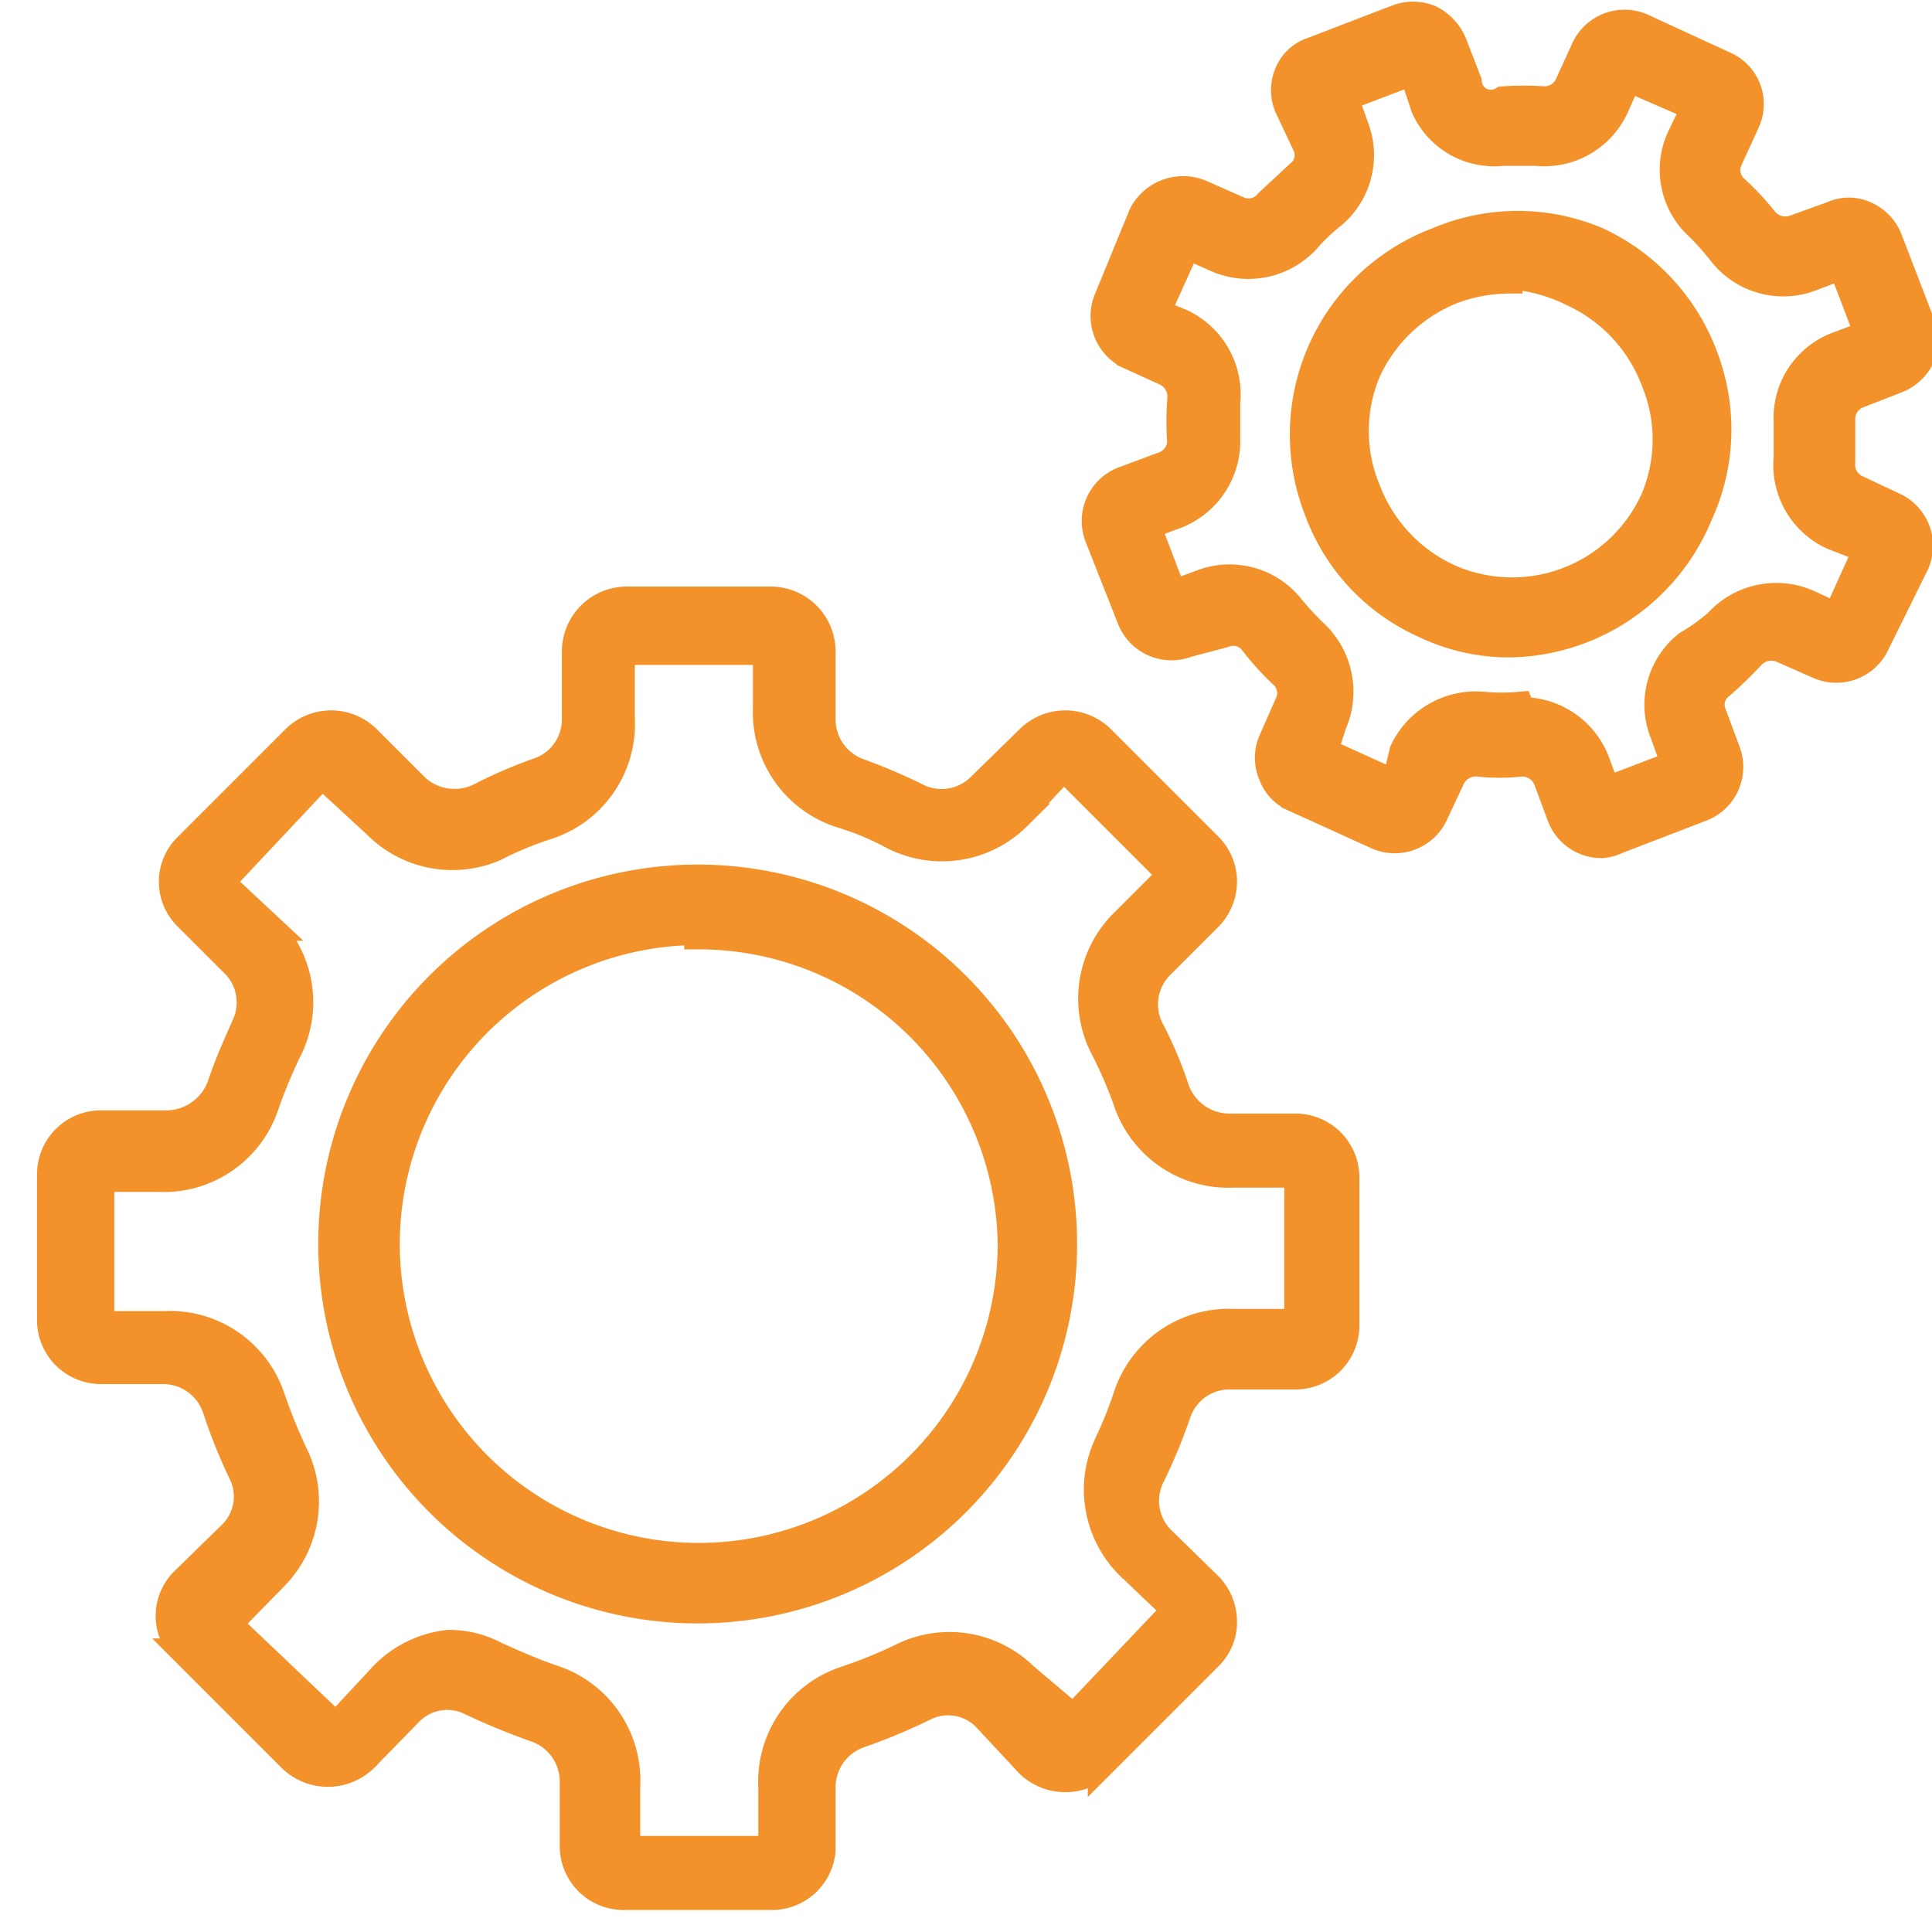 <svg id="Ebene_1" data-name="Ebene 1" xmlns="http://www.w3.org/2000/svg" viewBox="0 0 18 18"><defs><style>.cls-1{fill:#f3922b;stroke:#f3922b;stroke-miterlimit:10;stroke-width:0.25px;}</style></defs><path class="cls-1" d="M7.19,17.67H5.82a.47.47,0,0,1-.48-.48V16.6A.52.52,0,0,0,5,16.11a6.5,6.5,0,0,1-.61-.25.49.49,0,0,0-.57.09l-.43.44a.49.49,0,0,1-.67,0l-1-1a.46.46,0,0,1,0-.67l.44-.43a.49.49,0,0,0,.09-.57,5,5,0,0,1-.24-.6.52.52,0,0,0-.49-.35H.94a.47.47,0,0,1-.47-.47V10.94a.47.47,0,0,1,.47-.47h.62a.54.54,0,0,0,.5-.37c.06-.18.14-.36.22-.54A.51.51,0,0,0,2.2,9l-.45-.45a.46.46,0,0,1,0-.67l1-1a.48.48,0,0,1,.67,0l.45.45a.53.53,0,0,0,.6.09A4.38,4.38,0,0,1,5,7.19a.51.51,0,0,0,.36-.49V6.07a.48.48,0,0,1,.48-.48H7.19a.48.48,0,0,1,.47.48V6.7A.52.52,0,0,0,8,7.19a5.15,5.15,0,0,1,.54.23.51.51,0,0,0,.59-.09l.46-.45a.48.48,0,0,1,.67,0l1,1a.47.47,0,0,1,.14.33.48.48,0,0,1-.14.34L10.81,9a.51.51,0,0,0-.09.59,3.65,3.65,0,0,1,.23.54.53.53,0,0,0,.5.37h.62a.47.47,0,0,1,.47.47v1.38a.47.47,0,0,1-.47.47h-.61a.51.51,0,0,0-.49.35,5.09,5.09,0,0,1-.25.6.51.51,0,0,0,.1.57l.44.43a.48.48,0,0,1,.14.34.45.45,0,0,1-.14.33l-1,1a.49.49,0,0,1-.67,0L9.18,16a.49.49,0,0,0-.57-.09,5.39,5.39,0,0,1-.6.25.52.52,0,0,0-.35.49v.59A.47.47,0,0,1,7.19,17.67Zm-3-2.36a.92.92,0,0,1,.43.11c.18.08.36.16.54.22a1,1,0,0,1,.68,1v.59H7.19l0-.58a1,1,0,0,1,.68-1,4.35,4.35,0,0,0,.54-.22,1,1,0,0,1,1.14.19L10,16l.95-1-.44-.42a1,1,0,0,1-.19-1.13A4.08,4.08,0,0,0,10.5,13a1,1,0,0,1,1-.68h.59V10.94l-.6,0a1,1,0,0,1-1-.7,4.1,4.1,0,0,0-.21-.48,1,1,0,0,1,.18-1.16l.45-.45-1-1-.43.46a1,1,0,0,1-1.16.18,2.55,2.55,0,0,0-.48-.2,1,1,0,0,1-.7-1V6.07l-1.35,0V6.7a1,1,0,0,1-.7,1,3.26,3.26,0,0,0-.48.2A1,1,0,0,1,3.5,7.68L3,7.22l-.94,1,.45.42a1,1,0,0,1,.17,1.16,4.89,4.89,0,0,0-.2.48,1,1,0,0,1-1,.7H.94l0,1.36.59,0a1,1,0,0,1,1,.68,5.09,5.09,0,0,0,.22.54,1,1,0,0,1-.19,1.13l-.43.44,1,.95.4-.43A1,1,0,0,1,4.18,15.31Z"/><path class="cls-1" d="M6.5,15a3.41,3.41,0,1,1,3.41-3.41A3.41,3.41,0,0,1,6.5,15Zm0-6.32a2.91,2.91,0,1,0,2.92,2.91A2.91,2.91,0,0,0,6.5,8.72Z"/><path class="cls-1" d="M14.92,7.87a.41.41,0,0,1-.38-.26l-.13-.35a.25.25,0,0,0-.24-.15,1.8,1.8,0,0,1-.4,0,.25.25,0,0,0-.25.15l-.15.32a.41.41,0,0,1-.54.21l-.77-.35a.38.38,0,0,1-.21-.22.4.4,0,0,1,0-.32L12,6.56a.23.23,0,0,0-.06-.28,2.61,2.61,0,0,1-.27-.3.23.23,0,0,0-.27-.07L11.06,6a.41.41,0,0,1-.53-.24L10.23,5a.41.41,0,0,1,.24-.53l.35-.13A.25.25,0,0,0,11,4.13a2.81,2.81,0,0,1,0-.41.25.25,0,0,0-.14-.25l-.33-.15a.41.41,0,0,1-.21-.54L10.64,2a.43.43,0,0,1,.55-.2l.34.15a.23.23,0,0,0,.28-.06l.29-.27a.22.22,0,0,0,.07-.26L12,1a.4.4,0,0,1,0-.32.37.37,0,0,1,.23-.21l.78-.3a.42.42,0,0,1,.31,0,.45.45,0,0,1,.22.23l.14.36A.21.21,0,0,0,14,.93a2.55,2.55,0,0,1,.39,0A.25.25,0,0,0,14.6.81l.16-.35A.41.41,0,0,1,15.3.25l.76.35a.4.4,0,0,1,.21.54l-.16.35a.23.23,0,0,0,.06.27,2.44,2.44,0,0,1,.27.29.25.25,0,0,0,.27.08L17.07,2a.37.37,0,0,1,.31,0,.41.41,0,0,1,.22.23l.3.78a.44.44,0,0,1,0,.32.43.43,0,0,1-.23.21l-.36.14a.24.24,0,0,0-.15.23c0,.13,0,.27,0,.4a.24.24,0,0,0,.14.24l.34.16a.41.41,0,0,1,.21.54L17.48,6h0a.41.41,0,0,1-.54.2l-.34-.15a.25.25,0,0,0-.28.06,3.83,3.83,0,0,1-.29.28.22.22,0,0,0-.07.26l.13.35a.41.41,0,0,1-.24.53l-.78.3A.39.39,0,0,1,14.92,7.87Zm-.74-1.25a.74.74,0,0,1,.69.47l.1.27.63-.24-.1-.28A.72.72,0,0,1,15.72,6,1.75,1.75,0,0,0,16,5.8a.74.74,0,0,1,.85-.18l.26.12.28-.62L17.08,5a.73.73,0,0,1-.43-.74c0-.11,0-.22,0-.33a.72.72,0,0,1,.46-.71l.29-.11-.24-.63-.29.11a.73.73,0,0,1-.82-.22,2.62,2.62,0,0,0-.22-.25.72.72,0,0,1-.18-.83L15.79,1,15.17.73,15.05,1a.73.73,0,0,1-.74.42H14A.71.71,0,0,1,13.27,1L13.16.67l-.63.24.1.28a.73.73,0,0,1-.22.82,1.75,1.75,0,0,0-.24.23.74.74,0,0,1-.84.17l-.27-.12-.28.62L11,3a.74.74,0,0,1,.43.75c0,.11,0,.23,0,.34a.74.74,0,0,1-.47.71l-.27.1.24.63.27-.1a.73.73,0,0,1,.82.22,2.73,2.73,0,0,0,.23.25.75.75,0,0,1,.17.85L12.34,7,13,7.3,13.07,7a.75.75,0,0,1,.75-.43,1.9,1.9,0,0,0,.34,0Zm3.26-3.43ZM12.5.83Z"/><path class="cls-1" d="M14.06,6a1.82,1.82,0,0,1-.79-.18,1.87,1.87,0,0,1-1-1.08,1.93,1.93,0,0,1,1.13-2.5,1.9,1.9,0,0,1,1.48,0,1.93,1.93,0,0,1,1,1.08,1.9,1.9,0,0,1-.05,1.48A1.94,1.94,0,0,1,14.06,6Zm0-3.39a1.52,1.52,0,0,0-.51.09,1.47,1.47,0,0,0-.81.76,1.43,1.43,0,0,0,0,1.11,1.47,1.47,0,0,0,.76.81,1.45,1.45,0,0,0,1.91-.73,1.43,1.43,0,0,0,0-1.11,1.47,1.47,0,0,0-.76-.81A1.53,1.53,0,0,0,14.06,2.57Z"/></svg>